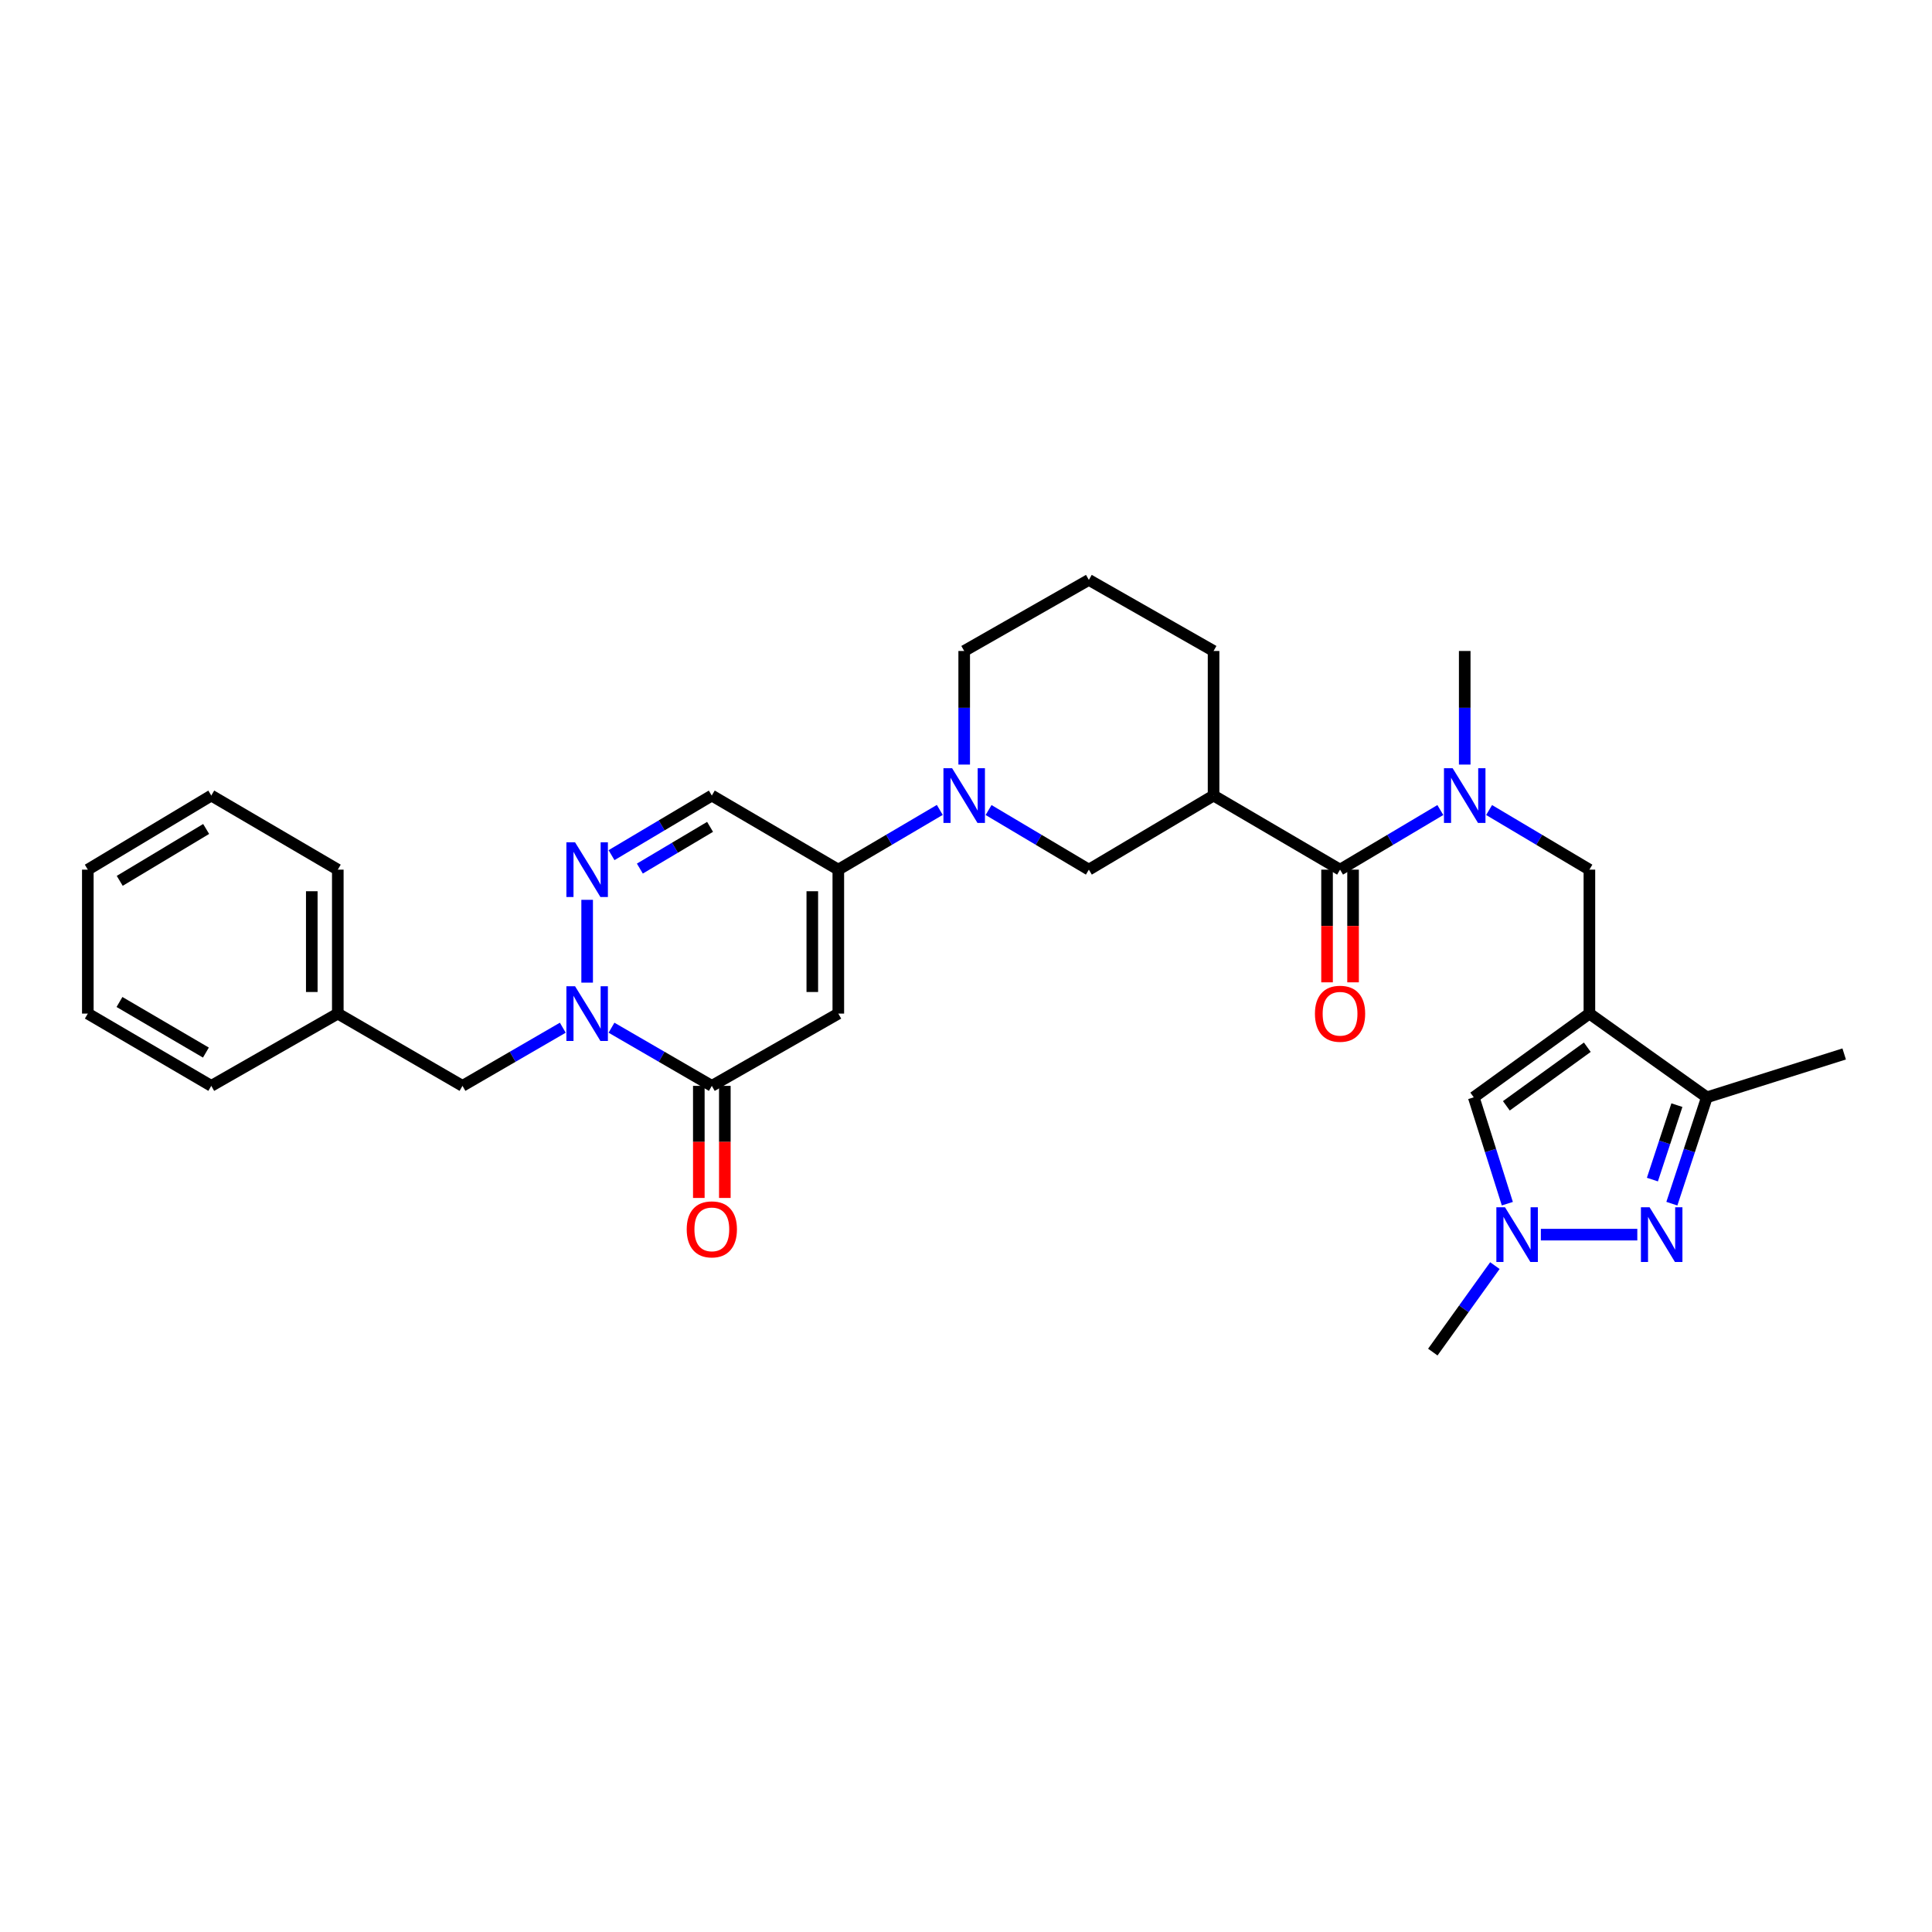 <?xml version='1.0' encoding='iso-8859-1'?>
<svg version='1.1' baseProfile='full'
              xmlns='http://www.w3.org/2000/svg'
                      xmlns:rdkit='http://www.rdkit.org/xml'
                      xmlns:xlink='http://www.w3.org/1999/xlink'
                  xml:space='preserve'
width='1000px' height='1000px' viewBox='0 0 1000 1000'>
<!-- END OF HEADER -->
<rect style='opacity:1.0;fill:#FFFFFF;stroke:none' width='1000' height='1000' x='0' y='0'> </rect>
<path class='bond-10' d='M 822.672,524.633 L 883.466,567.968' style='fill:none;fill-rule:evenodd;stroke:#000000;stroke-width:6px;stroke-linecap:butt;stroke-linejoin:miter;stroke-opacity:1' />
<path class='bond-11' d='M 822.672,524.633 L 762.813,567.968' style='fill:none;fill-rule:evenodd;stroke:#000000;stroke-width:6px;stroke-linecap:butt;stroke-linejoin:miter;stroke-opacity:1' />
<path class='bond-11' d='M 821.589,542.04 L 779.687,572.374' style='fill:none;fill-rule:evenodd;stroke:#000000;stroke-width:6px;stroke-linecap:butt;stroke-linejoin:miter;stroke-opacity:1' />
<path class='bond-14' d='M 822.672,524.633 L 822.672,450.127' style='fill:none;fill-rule:evenodd;stroke:#000000;stroke-width:6px;stroke-linecap:butt;stroke-linejoin:miter;stroke-opacity:1' />
<path class='bond-0' d='M 433.91,524.633 L 433.91,450.127' style='fill:none;fill-rule:evenodd;stroke:#000000;stroke-width:6px;stroke-linecap:butt;stroke-linejoin:miter;stroke-opacity:1' />
<path class='bond-0' d='M 420.445,513.457 L 420.445,461.303' style='fill:none;fill-rule:evenodd;stroke:#000000;stroke-width:6px;stroke-linecap:butt;stroke-linejoin:miter;stroke-opacity:1' />
<path class='bond-2' d='M 433.91,524.633 L 368.44,562.043' style='fill:none;fill-rule:evenodd;stroke:#000000;stroke-width:6px;stroke-linecap:butt;stroke-linejoin:miter;stroke-opacity:1' />
<path class='bond-1' d='M 303.906,508.611 L 303.906,465.75' style='fill:none;fill-rule:evenodd;stroke:#0000FF;stroke-width:6px;stroke-linecap:butt;stroke-linejoin:miter;stroke-opacity:1' />
<path class='bond-16' d='M 291.301,531.941 L 265.34,546.992' style='fill:none;fill-rule:evenodd;stroke:#0000FF;stroke-width:6px;stroke-linecap:butt;stroke-linejoin:miter;stroke-opacity:1' />
<path class='bond-16' d='M 265.34,546.992 L 239.379,562.043' style='fill:none;fill-rule:evenodd;stroke:#000000;stroke-width:6px;stroke-linecap:butt;stroke-linejoin:miter;stroke-opacity:1' />
<path class='bond-33' d='M 316.511,531.94 L 342.476,546.992' style='fill:none;fill-rule:evenodd;stroke:#0000FF;stroke-width:6px;stroke-linecap:butt;stroke-linejoin:miter;stroke-opacity:1' />
<path class='bond-33' d='M 342.476,546.992 L 368.44,562.043' style='fill:none;fill-rule:evenodd;stroke:#000000;stroke-width:6px;stroke-linecap:butt;stroke-linejoin:miter;stroke-opacity:1' />
<path class='bond-17' d='M 361.708,562.043 L 361.708,591.052' style='fill:none;fill-rule:evenodd;stroke:#000000;stroke-width:6px;stroke-linecap:butt;stroke-linejoin:miter;stroke-opacity:1' />
<path class='bond-17' d='M 361.708,591.052 L 361.708,620.06' style='fill:none;fill-rule:evenodd;stroke:#FF0000;stroke-width:6px;stroke-linecap:butt;stroke-linejoin:miter;stroke-opacity:1' />
<path class='bond-17' d='M 375.173,562.043 L 375.173,591.052' style='fill:none;fill-rule:evenodd;stroke:#000000;stroke-width:6px;stroke-linecap:butt;stroke-linejoin:miter;stroke-opacity:1' />
<path class='bond-17' d='M 375.173,591.052 L 375.173,620.06' style='fill:none;fill-rule:evenodd;stroke:#FF0000;stroke-width:6px;stroke-linecap:butt;stroke-linejoin:miter;stroke-opacity:1' />
<path class='bond-3' d='M 433.91,450.127 L 460.172,434.668' style='fill:none;fill-rule:evenodd;stroke:#000000;stroke-width:6px;stroke-linecap:butt;stroke-linejoin:miter;stroke-opacity:1' />
<path class='bond-3' d='M 460.172,434.668 L 486.435,419.209' style='fill:none;fill-rule:evenodd;stroke:#0000FF;stroke-width:6px;stroke-linecap:butt;stroke-linejoin:miter;stroke-opacity:1' />
<path class='bond-12' d='M 433.91,450.127 L 368.44,411.775' style='fill:none;fill-rule:evenodd;stroke:#000000;stroke-width:6px;stroke-linecap:butt;stroke-linejoin:miter;stroke-opacity:1' />
<path class='bond-4' d='M 865.355,623.017 L 874.411,595.492' style='fill:none;fill-rule:evenodd;stroke:#0000FF;stroke-width:6px;stroke-linecap:butt;stroke-linejoin:miter;stroke-opacity:1' />
<path class='bond-4' d='M 874.411,595.492 L 883.466,567.968' style='fill:none;fill-rule:evenodd;stroke:#000000;stroke-width:6px;stroke-linecap:butt;stroke-linejoin:miter;stroke-opacity:1' />
<path class='bond-4' d='M 855.281,610.552 L 861.62,591.285' style='fill:none;fill-rule:evenodd;stroke:#0000FF;stroke-width:6px;stroke-linecap:butt;stroke-linejoin:miter;stroke-opacity:1' />
<path class='bond-4' d='M 861.62,591.285 L 867.959,572.017' style='fill:none;fill-rule:evenodd;stroke:#000000;stroke-width:6px;stroke-linecap:butt;stroke-linejoin:miter;stroke-opacity:1' />
<path class='bond-31' d='M 847.471,639.048 L 797.55,639.048' style='fill:none;fill-rule:evenodd;stroke:#0000FF;stroke-width:6px;stroke-linecap:butt;stroke-linejoin:miter;stroke-opacity:1' />
<path class='bond-5' d='M 316.523,442.629 L 342.482,427.202' style='fill:none;fill-rule:evenodd;stroke:#0000FF;stroke-width:6px;stroke-linecap:butt;stroke-linejoin:miter;stroke-opacity:1' />
<path class='bond-5' d='M 342.482,427.202 L 368.44,411.775' style='fill:none;fill-rule:evenodd;stroke:#000000;stroke-width:6px;stroke-linecap:butt;stroke-linejoin:miter;stroke-opacity:1' />
<path class='bond-5' d='M 331.189,449.576 L 349.361,438.777' style='fill:none;fill-rule:evenodd;stroke:#0000FF;stroke-width:6px;stroke-linecap:butt;stroke-linejoin:miter;stroke-opacity:1' />
<path class='bond-5' d='M 349.361,438.777 L 367.532,427.978' style='fill:none;fill-rule:evenodd;stroke:#000000;stroke-width:6px;stroke-linecap:butt;stroke-linejoin:miter;stroke-opacity:1' />
<path class='bond-6' d='M 693.61,450.127 L 719.566,434.701' style='fill:none;fill-rule:evenodd;stroke:#000000;stroke-width:6px;stroke-linecap:butt;stroke-linejoin:miter;stroke-opacity:1' />
<path class='bond-6' d='M 719.566,434.701 L 745.521,419.274' style='fill:none;fill-rule:evenodd;stroke:#0000FF;stroke-width:6px;stroke-linecap:butt;stroke-linejoin:miter;stroke-opacity:1' />
<path class='bond-8' d='M 693.61,450.127 L 628.141,411.775' style='fill:none;fill-rule:evenodd;stroke:#000000;stroke-width:6px;stroke-linecap:butt;stroke-linejoin:miter;stroke-opacity:1' />
<path class='bond-18' d='M 686.878,450.127 L 686.878,479.289' style='fill:none;fill-rule:evenodd;stroke:#000000;stroke-width:6px;stroke-linecap:butt;stroke-linejoin:miter;stroke-opacity:1' />
<path class='bond-18' d='M 686.878,479.289 L 686.878,508.451' style='fill:none;fill-rule:evenodd;stroke:#FF0000;stroke-width:6px;stroke-linecap:butt;stroke-linejoin:miter;stroke-opacity:1' />
<path class='bond-18' d='M 700.343,450.127 L 700.343,479.289' style='fill:none;fill-rule:evenodd;stroke:#000000;stroke-width:6px;stroke-linecap:butt;stroke-linejoin:miter;stroke-opacity:1' />
<path class='bond-18' d='M 700.343,479.289 L 700.343,508.451' style='fill:none;fill-rule:evenodd;stroke:#FF0000;stroke-width:6px;stroke-linecap:butt;stroke-linejoin:miter;stroke-opacity:1' />
<path class='bond-7' d='M 511.682,419.274 L 537.637,434.701' style='fill:none;fill-rule:evenodd;stroke:#0000FF;stroke-width:6px;stroke-linecap:butt;stroke-linejoin:miter;stroke-opacity:1' />
<path class='bond-7' d='M 537.637,434.701 L 563.592,450.127' style='fill:none;fill-rule:evenodd;stroke:#000000;stroke-width:6px;stroke-linecap:butt;stroke-linejoin:miter;stroke-opacity:1' />
<path class='bond-32' d='M 499.065,395.744 L 499.065,366.346' style='fill:none;fill-rule:evenodd;stroke:#0000FF;stroke-width:6px;stroke-linecap:butt;stroke-linejoin:miter;stroke-opacity:1' />
<path class='bond-32' d='M 499.065,366.346 L 499.065,336.947' style='fill:none;fill-rule:evenodd;stroke:#000000;stroke-width:6px;stroke-linecap:butt;stroke-linejoin:miter;stroke-opacity:1' />
<path class='bond-15' d='M 628.141,411.775 L 563.592,450.127' style='fill:none;fill-rule:evenodd;stroke:#000000;stroke-width:6px;stroke-linecap:butt;stroke-linejoin:miter;stroke-opacity:1' />
<path class='bond-20' d='M 628.141,411.775 L 628.141,336.947' style='fill:none;fill-rule:evenodd;stroke:#000000;stroke-width:6px;stroke-linecap:butt;stroke-linejoin:miter;stroke-opacity:1' />
<path class='bond-9' d='M 780.195,623.024 L 771.504,595.496' style='fill:none;fill-rule:evenodd;stroke:#0000FF;stroke-width:6px;stroke-linecap:butt;stroke-linejoin:miter;stroke-opacity:1' />
<path class='bond-9' d='M 771.504,595.496 L 762.813,567.968' style='fill:none;fill-rule:evenodd;stroke:#000000;stroke-width:6px;stroke-linecap:butt;stroke-linejoin:miter;stroke-opacity:1' />
<path class='bond-22' d='M 773.748,655.078 L 757.684,677.46' style='fill:none;fill-rule:evenodd;stroke:#0000FF;stroke-width:6px;stroke-linecap:butt;stroke-linejoin:miter;stroke-opacity:1' />
<path class='bond-22' d='M 757.684,677.46 L 741.62,699.842' style='fill:none;fill-rule:evenodd;stroke:#000000;stroke-width:6px;stroke-linecap:butt;stroke-linejoin:miter;stroke-opacity:1' />
<path class='bond-24' d='M 883.466,567.968 L 954.545,545.526' style='fill:none;fill-rule:evenodd;stroke:#000000;stroke-width:6px;stroke-linecap:butt;stroke-linejoin:miter;stroke-opacity:1' />
<path class='bond-13' d='M 770.754,419.273 L 796.713,434.7' style='fill:none;fill-rule:evenodd;stroke:#0000FF;stroke-width:6px;stroke-linecap:butt;stroke-linejoin:miter;stroke-opacity:1' />
<path class='bond-13' d='M 796.713,434.7 L 822.672,450.127' style='fill:none;fill-rule:evenodd;stroke:#000000;stroke-width:6px;stroke-linecap:butt;stroke-linejoin:miter;stroke-opacity:1' />
<path class='bond-23' d='M 758.137,395.744 L 758.137,366.346' style='fill:none;fill-rule:evenodd;stroke:#0000FF;stroke-width:6px;stroke-linecap:butt;stroke-linejoin:miter;stroke-opacity:1' />
<path class='bond-23' d='M 758.137,366.346 L 758.137,336.947' style='fill:none;fill-rule:evenodd;stroke:#000000;stroke-width:6px;stroke-linecap:butt;stroke-linejoin:miter;stroke-opacity:1' />
<path class='bond-21' d='M 239.379,562.043 L 174.845,524.633' style='fill:none;fill-rule:evenodd;stroke:#000000;stroke-width:6px;stroke-linecap:butt;stroke-linejoin:miter;stroke-opacity:1' />
<path class='bond-19' d='M 499.065,336.947 L 563.592,300.158' style='fill:none;fill-rule:evenodd;stroke:#000000;stroke-width:6px;stroke-linecap:butt;stroke-linejoin:miter;stroke-opacity:1' />
<path class='bond-25' d='M 628.141,336.947 L 563.592,300.158' style='fill:none;fill-rule:evenodd;stroke:#000000;stroke-width:6px;stroke-linecap:butt;stroke-linejoin:miter;stroke-opacity:1' />
<path class='bond-26' d='M 174.845,524.633 L 174.845,450.127' style='fill:none;fill-rule:evenodd;stroke:#000000;stroke-width:6px;stroke-linecap:butt;stroke-linejoin:miter;stroke-opacity:1' />
<path class='bond-26' d='M 161.38,513.457 L 161.38,461.303' style='fill:none;fill-rule:evenodd;stroke:#000000;stroke-width:6px;stroke-linecap:butt;stroke-linejoin:miter;stroke-opacity:1' />
<path class='bond-27' d='M 174.845,524.633 L 109.361,562.043' style='fill:none;fill-rule:evenodd;stroke:#000000;stroke-width:6px;stroke-linecap:butt;stroke-linejoin:miter;stroke-opacity:1' />
<path class='bond-29' d='M 174.845,450.127 L 109.361,411.775' style='fill:none;fill-rule:evenodd;stroke:#000000;stroke-width:6px;stroke-linecap:butt;stroke-linejoin:miter;stroke-opacity:1' />
<path class='bond-28' d='M 109.361,562.043 L 45.455,524.633' style='fill:none;fill-rule:evenodd;stroke:#000000;stroke-width:6px;stroke-linecap:butt;stroke-linejoin:miter;stroke-opacity:1' />
<path class='bond-28' d='M 106.577,544.812 L 61.843,518.625' style='fill:none;fill-rule:evenodd;stroke:#000000;stroke-width:6px;stroke-linecap:butt;stroke-linejoin:miter;stroke-opacity:1' />
<path class='bond-30' d='M 45.455,524.633 L 45.455,450.127' style='fill:none;fill-rule:evenodd;stroke:#000000;stroke-width:6px;stroke-linecap:butt;stroke-linejoin:miter;stroke-opacity:1' />
<path class='bond-34' d='M 109.361,411.775 L 45.455,450.127' style='fill:none;fill-rule:evenodd;stroke:#000000;stroke-width:6px;stroke-linecap:butt;stroke-linejoin:miter;stroke-opacity:1' />
<path class='bond-34' d='M 106.703,429.073 L 61.969,455.92' style='fill:none;fill-rule:evenodd;stroke:#000000;stroke-width:6px;stroke-linecap:butt;stroke-linejoin:miter;stroke-opacity:1' />
<path  class='atom-2' d='M 297.646 510.473
L 306.926 525.473
Q 307.846 526.953, 309.326 529.633
Q 310.806 532.313, 310.886 532.473
L 310.886 510.473
L 314.646 510.473
L 314.646 538.793
L 310.766 538.793
L 300.806 522.393
Q 299.646 520.473, 298.406 518.273
Q 297.206 516.073, 296.846 515.393
L 296.846 538.793
L 293.166 538.793
L 293.166 510.473
L 297.646 510.473
' fill='#0000FF'/>
<path  class='atom-5' d='M 853.822 624.888
L 863.102 639.888
Q 864.022 641.368, 865.502 644.048
Q 866.982 646.728, 867.062 646.888
L 867.062 624.888
L 870.822 624.888
L 870.822 653.208
L 866.942 653.208
L 856.982 636.808
Q 855.822 634.888, 854.582 632.688
Q 853.382 630.488, 853.022 629.808
L 853.022 653.208
L 849.342 653.208
L 849.342 624.888
L 853.822 624.888
' fill='#0000FF'/>
<path  class='atom-6' d='M 297.646 435.967
L 306.926 450.967
Q 307.846 452.447, 309.326 455.127
Q 310.806 457.807, 310.886 457.967
L 310.886 435.967
L 314.646 435.967
L 314.646 464.287
L 310.766 464.287
L 300.806 447.887
Q 299.646 445.967, 298.406 443.767
Q 297.206 441.567, 296.846 440.887
L 296.846 464.287
L 293.166 464.287
L 293.166 435.967
L 297.646 435.967
' fill='#0000FF'/>
<path  class='atom-8' d='M 492.805 397.615
L 502.085 412.615
Q 503.005 414.095, 504.485 416.775
Q 505.965 419.455, 506.045 419.615
L 506.045 397.615
L 509.805 397.615
L 509.805 425.935
L 505.925 425.935
L 495.965 409.535
Q 494.805 407.615, 493.565 405.415
Q 492.365 403.215, 492.005 402.535
L 492.005 425.935
L 488.325 425.935
L 488.325 397.615
L 492.805 397.615
' fill='#0000FF'/>
<path  class='atom-10' d='M 778.994 624.888
L 788.274 639.888
Q 789.194 641.368, 790.674 644.048
Q 792.154 646.728, 792.234 646.888
L 792.234 624.888
L 795.994 624.888
L 795.994 653.208
L 792.114 653.208
L 782.154 636.808
Q 780.994 634.888, 779.754 632.688
Q 778.554 630.488, 778.194 629.808
L 778.194 653.208
L 774.514 653.208
L 774.514 624.888
L 778.994 624.888
' fill='#0000FF'/>
<path  class='atom-14' d='M 751.877 397.615
L 761.157 412.615
Q 762.077 414.095, 763.557 416.775
Q 765.037 419.455, 765.117 419.615
L 765.117 397.615
L 768.877 397.615
L 768.877 425.935
L 764.997 425.935
L 755.037 409.535
Q 753.877 407.615, 752.637 405.415
Q 751.437 403.215, 751.077 402.535
L 751.077 425.935
L 747.397 425.935
L 747.397 397.615
L 751.877 397.615
' fill='#0000FF'/>
<path  class='atom-18' d='M 355.44 636.315
Q 355.44 629.515, 358.8 625.715
Q 362.16 621.915, 368.44 621.915
Q 374.72 621.915, 378.08 625.715
Q 381.44 629.515, 381.44 636.315
Q 381.44 643.195, 378.04 647.115
Q 374.64 650.995, 368.44 650.995
Q 362.2 650.995, 358.8 647.115
Q 355.44 643.235, 355.44 636.315
M 368.44 647.795
Q 372.76 647.795, 375.08 644.915
Q 377.44 641.995, 377.44 636.315
Q 377.44 630.755, 375.08 627.955
Q 372.76 625.115, 368.44 625.115
Q 364.12 625.115, 361.76 627.915
Q 359.44 630.715, 359.44 636.315
Q 359.44 642.035, 361.76 644.915
Q 364.12 647.795, 368.44 647.795
' fill='#FF0000'/>
<path  class='atom-19' d='M 680.61 524.713
Q 680.61 517.913, 683.97 514.113
Q 687.33 510.313, 693.61 510.313
Q 699.89 510.313, 703.25 514.113
Q 706.61 517.913, 706.61 524.713
Q 706.61 531.593, 703.21 535.513
Q 699.81 539.393, 693.61 539.393
Q 687.37 539.393, 683.97 535.513
Q 680.61 531.633, 680.61 524.713
M 693.61 536.193
Q 697.93 536.193, 700.25 533.313
Q 702.61 530.393, 702.61 524.713
Q 702.61 519.153, 700.25 516.353
Q 697.93 513.513, 693.61 513.513
Q 689.29 513.513, 686.93 516.313
Q 684.61 519.113, 684.61 524.713
Q 684.61 530.433, 686.93 533.313
Q 689.29 536.193, 693.61 536.193
' fill='#FF0000'/>
</svg>
